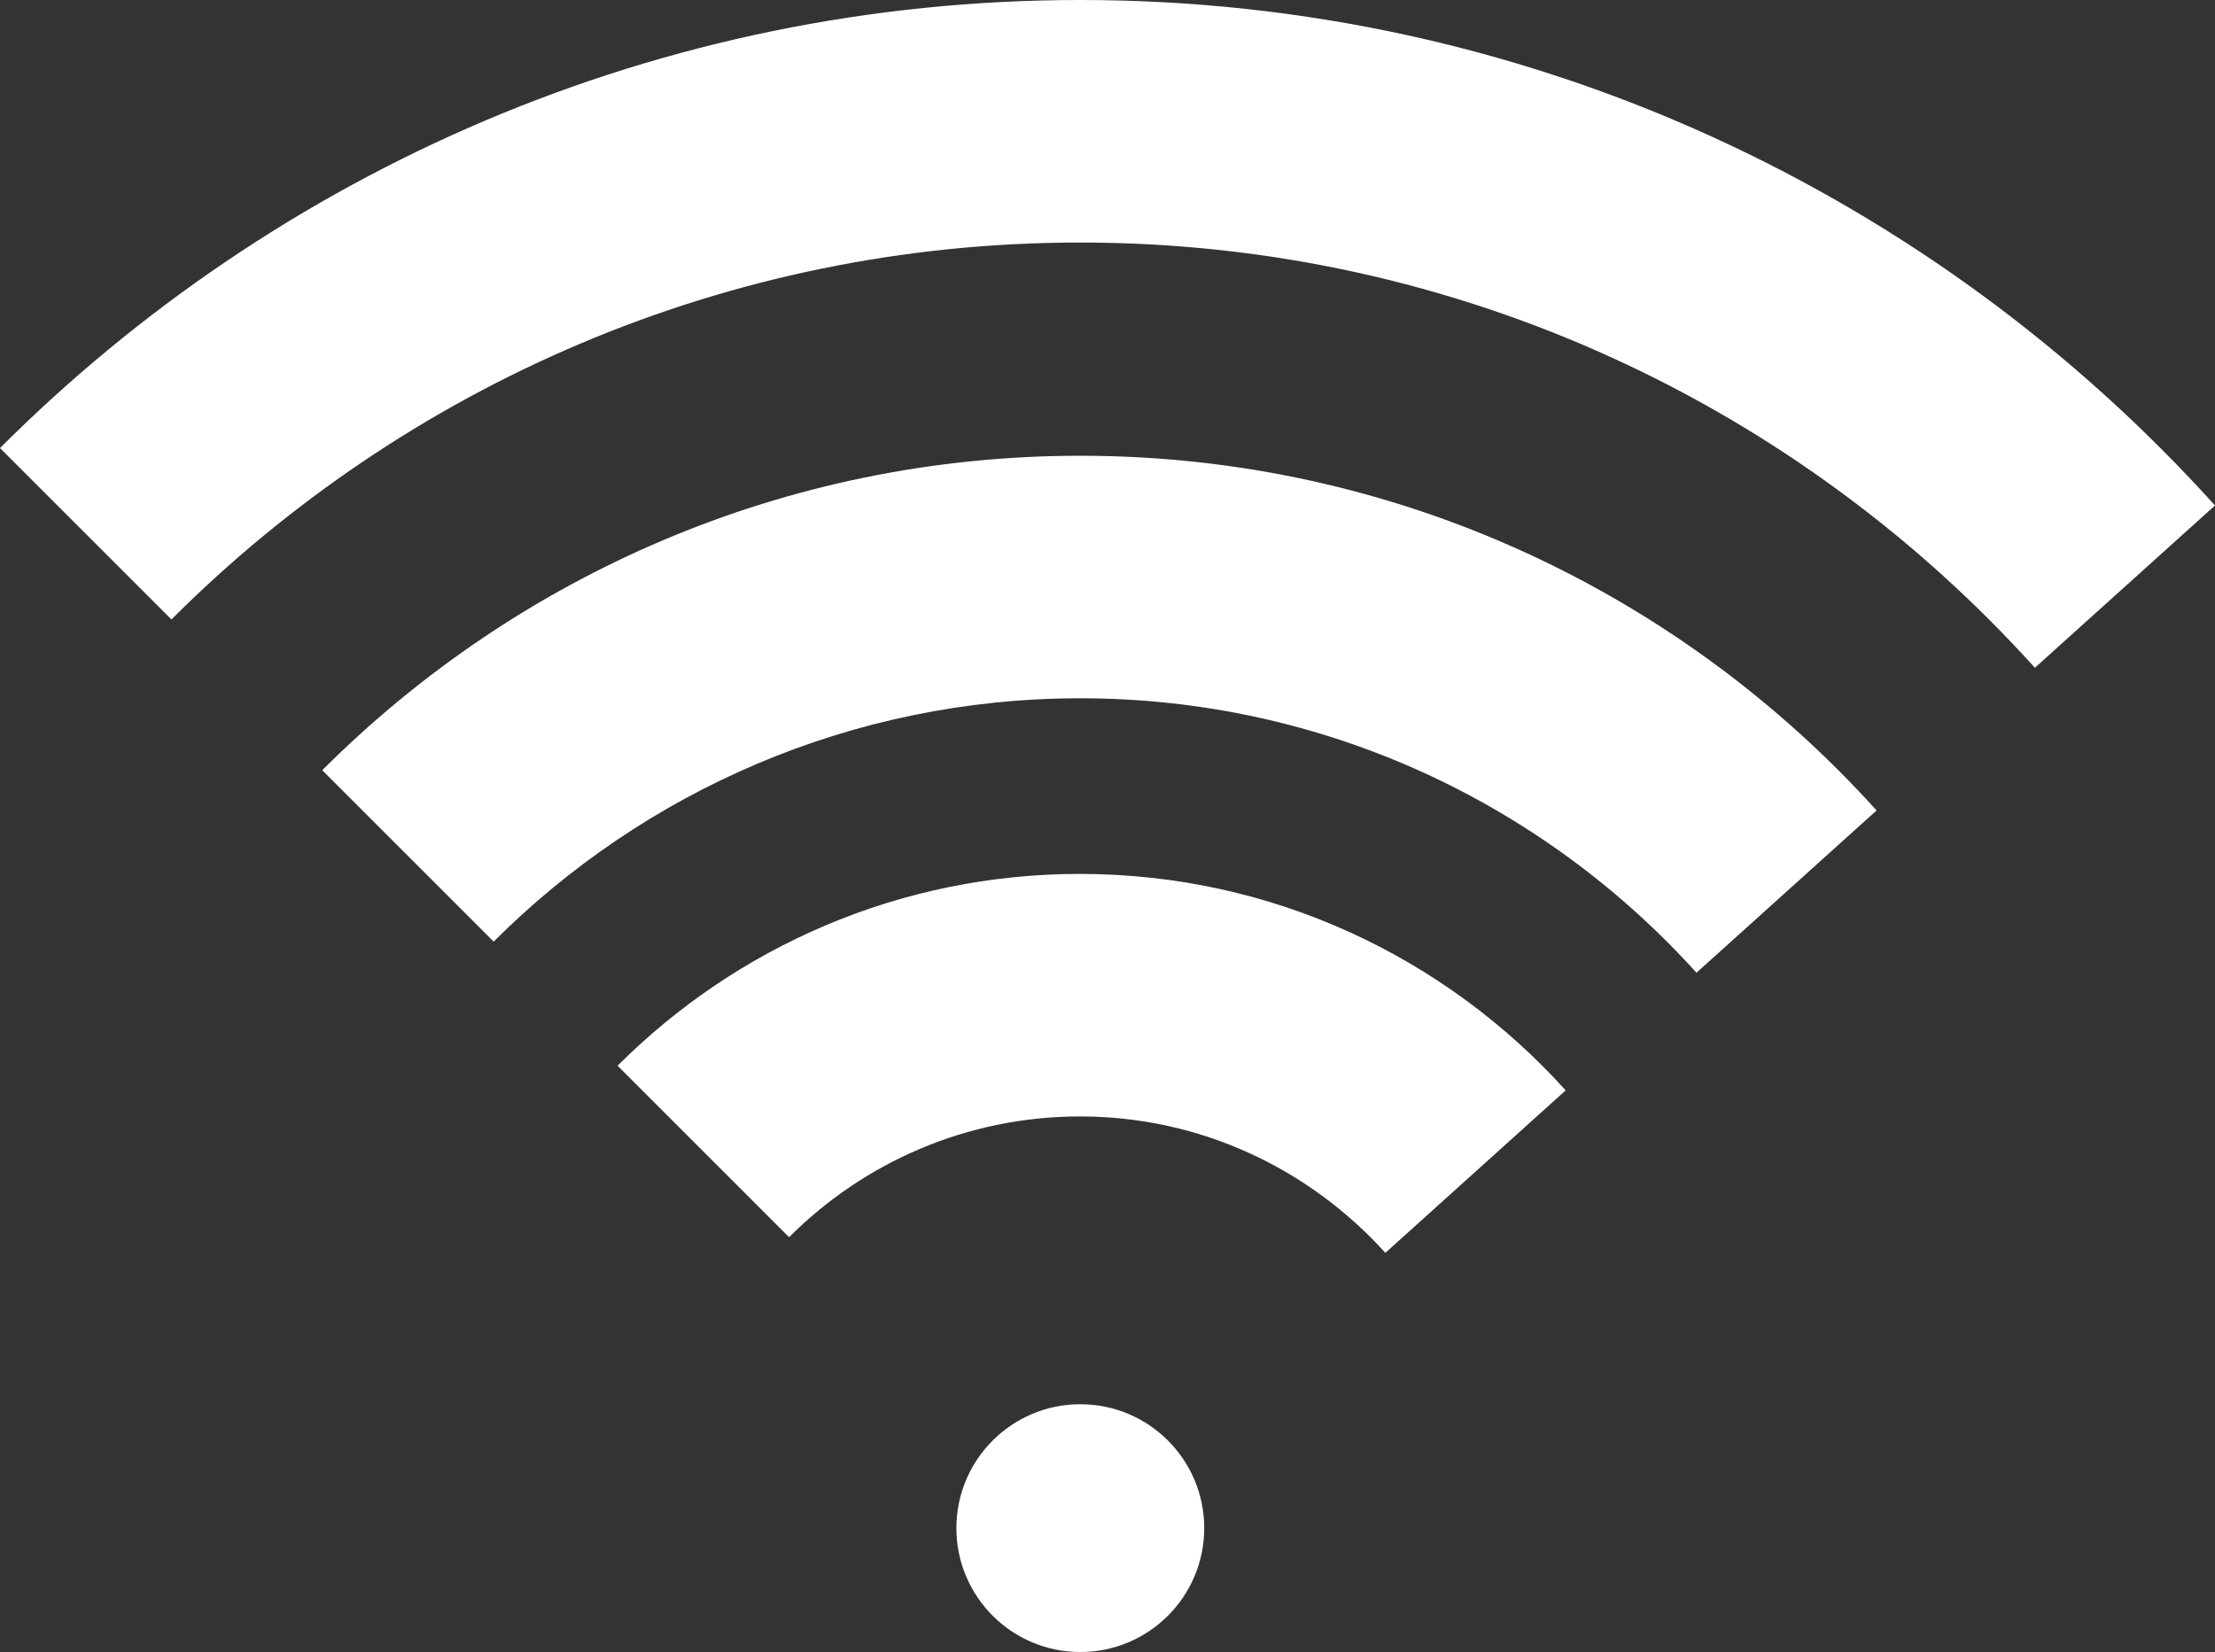 <?xml version="1.0" encoding="UTF-8"?>
<svg id="Livello_2" data-name="Livello 2" xmlns="http://www.w3.org/2000/svg" viewBox="0 0 109.57 81.74">
  <rect x="0" y="0" width="109.57" height="81.74" fill="#333333" stroke="none"/>
  <defs>
    <style>
      .cls-1 {
        fill: white;
      }
    </style>
  </defs>
  <g id="Livello_1-2" data-name="Livello 1">
    <g>
      <circle class="cls-1" cx="53.44" cy="75.61" r="6.13"/>
      <path class="cls-1" d="M8.48,30.65c11.52-11.52,27.42-18.65,44.96-18.65,18.72,0,35.57,8.13,47.22,21.04l8.91-8.03C95.72,9.66,75.69,0,53.44,0,32.59,0,13.69,8.48,0,22.17l8.48,8.48Z"/>
      <path class="cls-1" d="M24.42,46.59c7.43-7.43,17.7-12.04,29.02-12.04,12.08,0,22.96,5.25,30.48,13.58l8.91-8.03c-9.72-10.77-23.78-17.55-39.39-17.55-14.63,0-27.89,5.95-37.5,15.56l8.48,8.48Z"/>
      <path class="cls-1" d="M39.04,61.21c3.69-3.69,8.78-5.97,14.39-5.97,5.99,0,11.37,2.62,15.1,6.75l8.92-8.04c-5.93-6.57-14.5-10.71-24.03-10.71-8.92,0-17.01,3.63-22.87,9.49l8.48,8.48Z"/>
    </g>
  </g>
</svg>